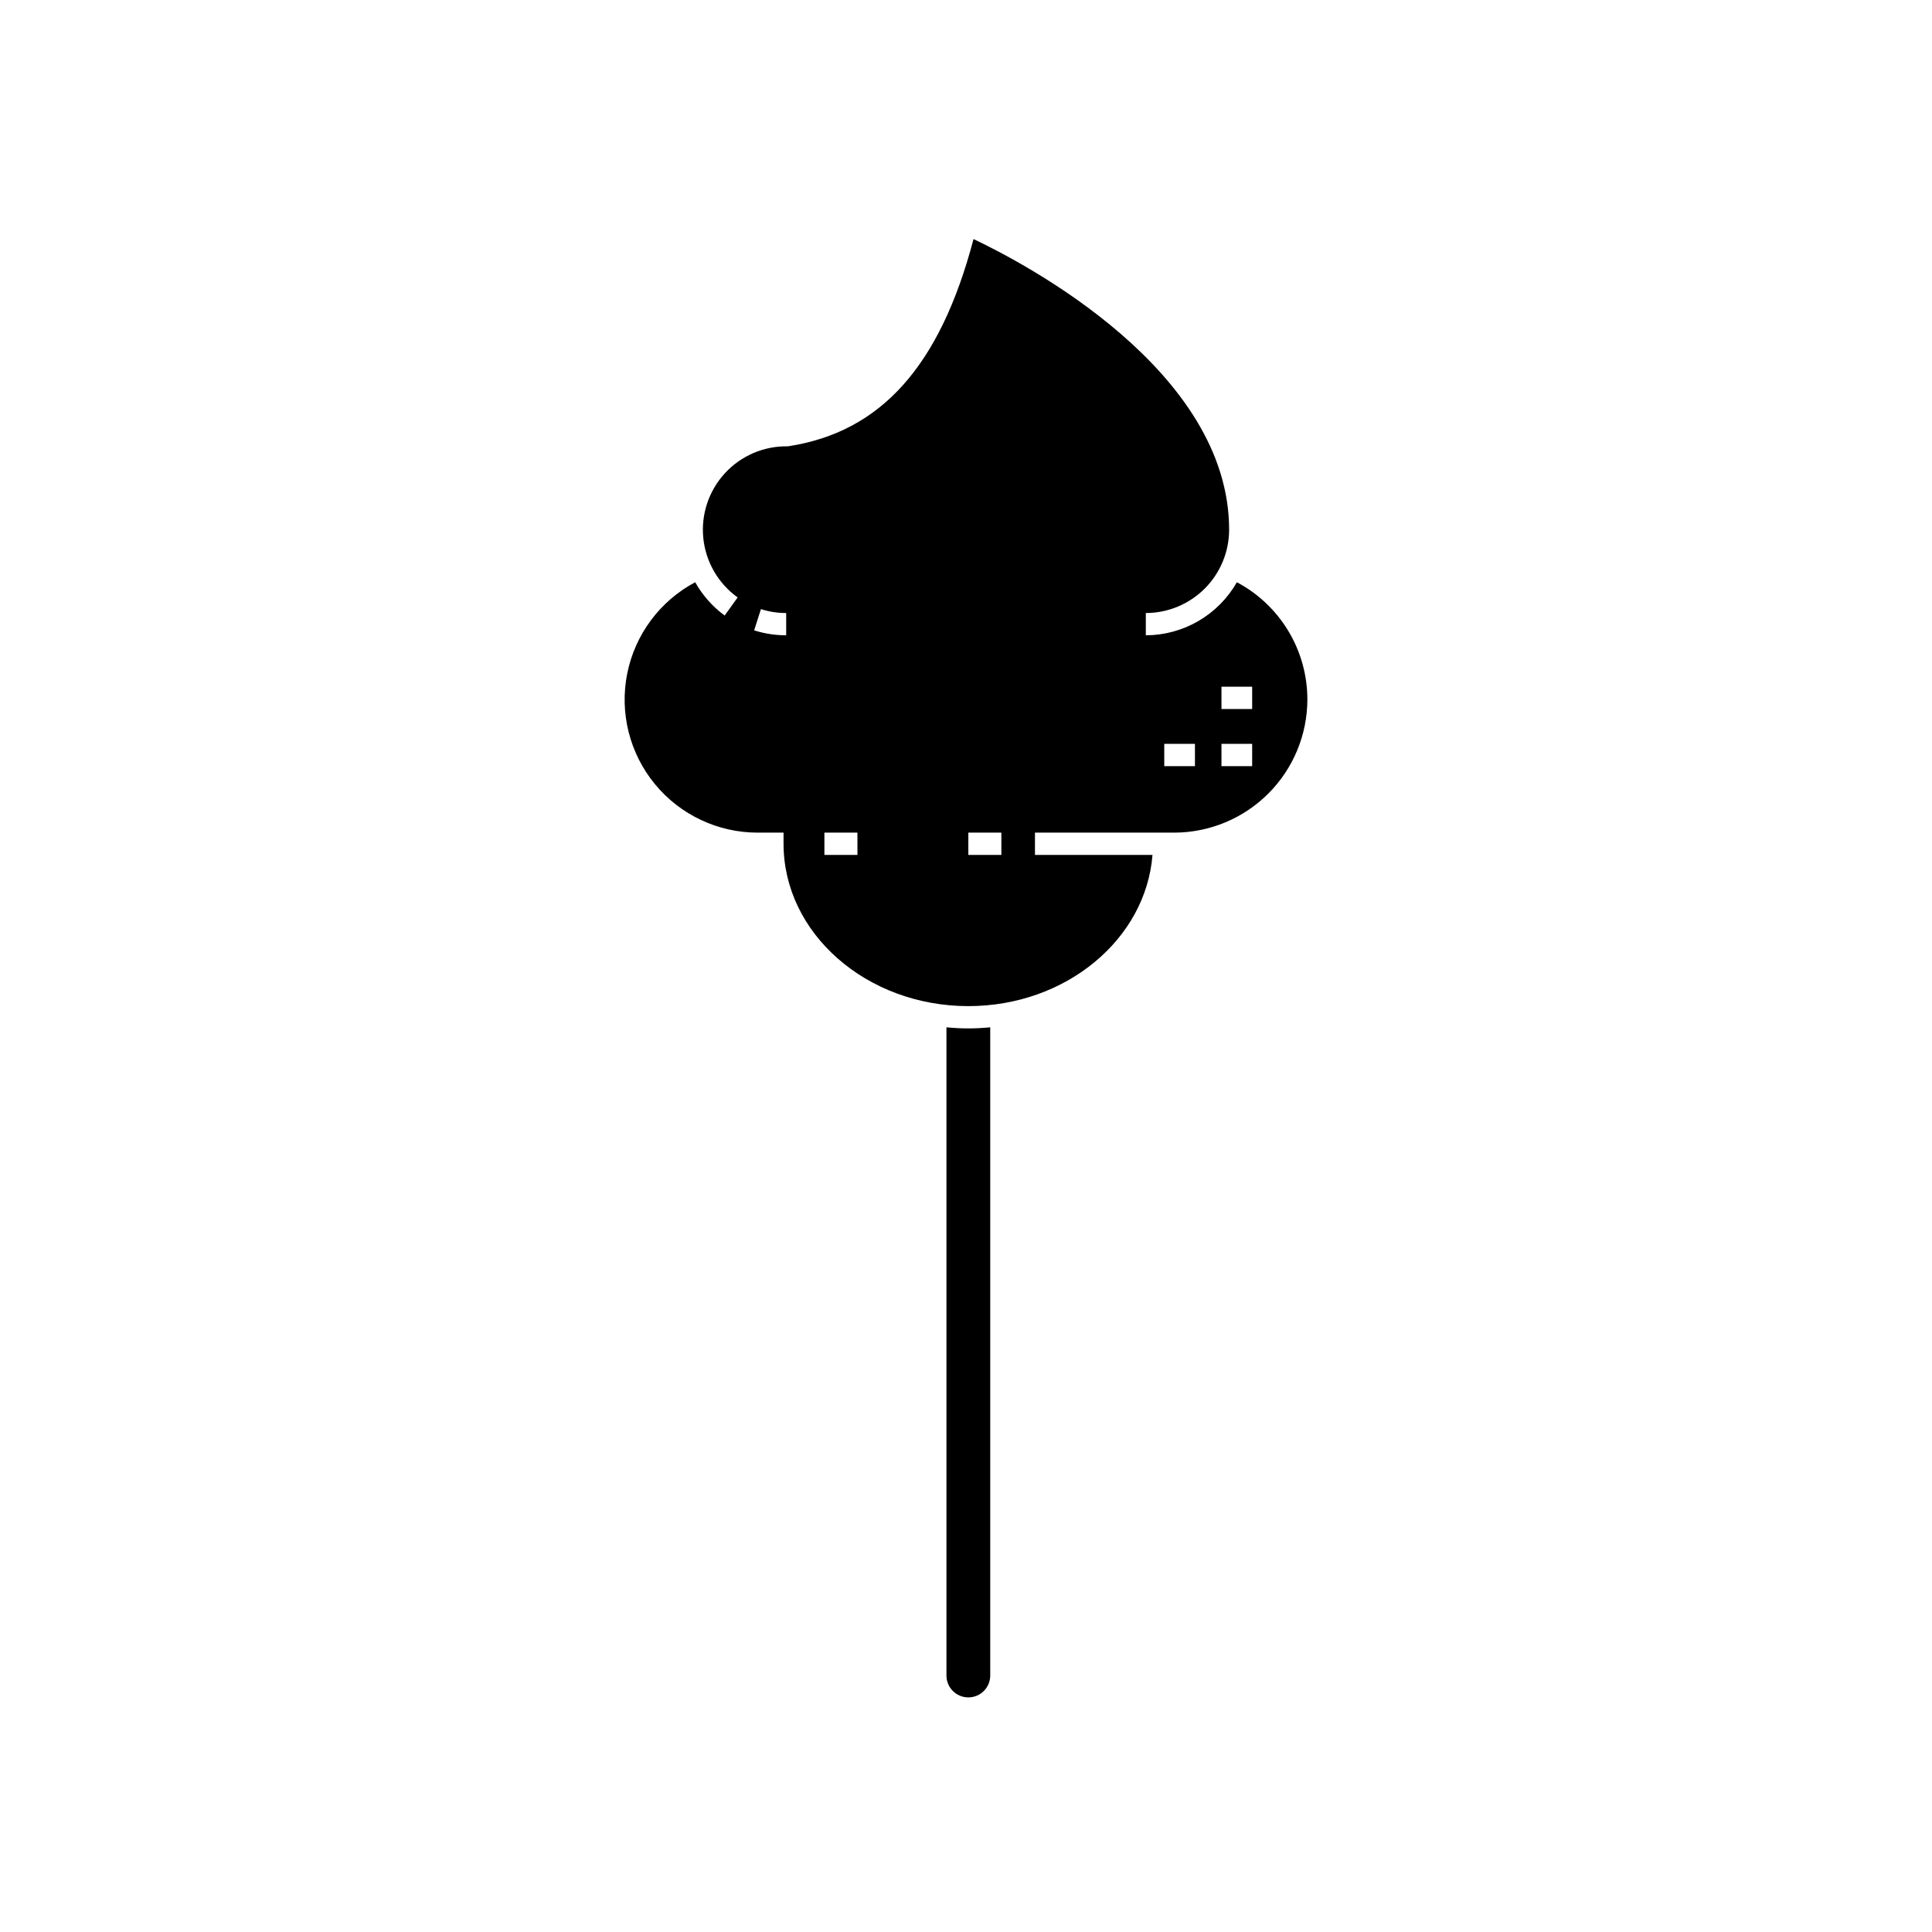<?xml version="1.0" encoding="UTF-8"?>
<!-- Uploaded to: ICON Repo, www.svgrepo.com, Generator: ICON Repo Mixer Tools -->
<svg fill="#000000" width="800px" height="800px" version="1.1" viewBox="144 144 512 512" xmlns="http://www.w3.org/2000/svg">
 <path d="m400.62 416.54c1.961 0 3.891-0.109 5.801-0.289v171.8c-0.012 3.195-2.606 5.777-5.801 5.777-3.195 0-5.789-2.582-5.801-5.777v-171.8c1.91 0.18 3.84 0.289 5.801 0.289zm89.848-87.184c-0.012 9.359-3.734 18.332-10.352 24.949-6.617 6.617-15.59 10.34-24.949 10.352h-36.891v5.902h31.145c-1.738 22.348-22.93 40.074-48.801 40.074-27.004 0-48.973-19.305-48.973-43.027v-2.953h-6.812v0.004c-10.566 0.016-20.586-4.707-27.293-12.875-6.707-8.164-9.395-18.91-7.324-29.273 2.07-10.359 8.68-19.246 18.012-24.211 1.945 3.465 4.609 6.477 7.812 8.824l3.445-4.797h-0.004c-5.137-3.688-8.449-9.402-9.098-15.695-0.645-6.293 1.438-12.562 5.723-17.219 4.281-4.652 10.355-7.25 16.68-7.129 24.633-3.734 40.328-21.219 49.207-54.926 13.73 6.504 67.734 34.793 67.734 77.027-0.004 5.852-2.332 11.465-6.469 15.605-4.141 4.137-9.75 6.465-15.605 6.473v5.902c4.902-0.016 9.715-1.324 13.953-3.793 4.234-2.469 7.742-6.012 10.176-10.27 5.637 2.992 10.355 7.465 13.648 12.934 3.293 5.473 5.031 11.734 5.035 18.121zm-138.12-22.895c-2.273 0.004-4.531-0.348-6.695-1.039l-1.793 5.629c2.746 0.871 5.609 1.312 8.488 1.312zm18.879 58.195h-8.75v5.902h8.754zm38.145 0h-8.75v5.902h8.754zm51.301-23.523h-8.133v5.902h8.133zm15.164 0h-8.133v5.902h8.133zm0-15.145h-8.133v5.902h8.133z"/>
</svg>